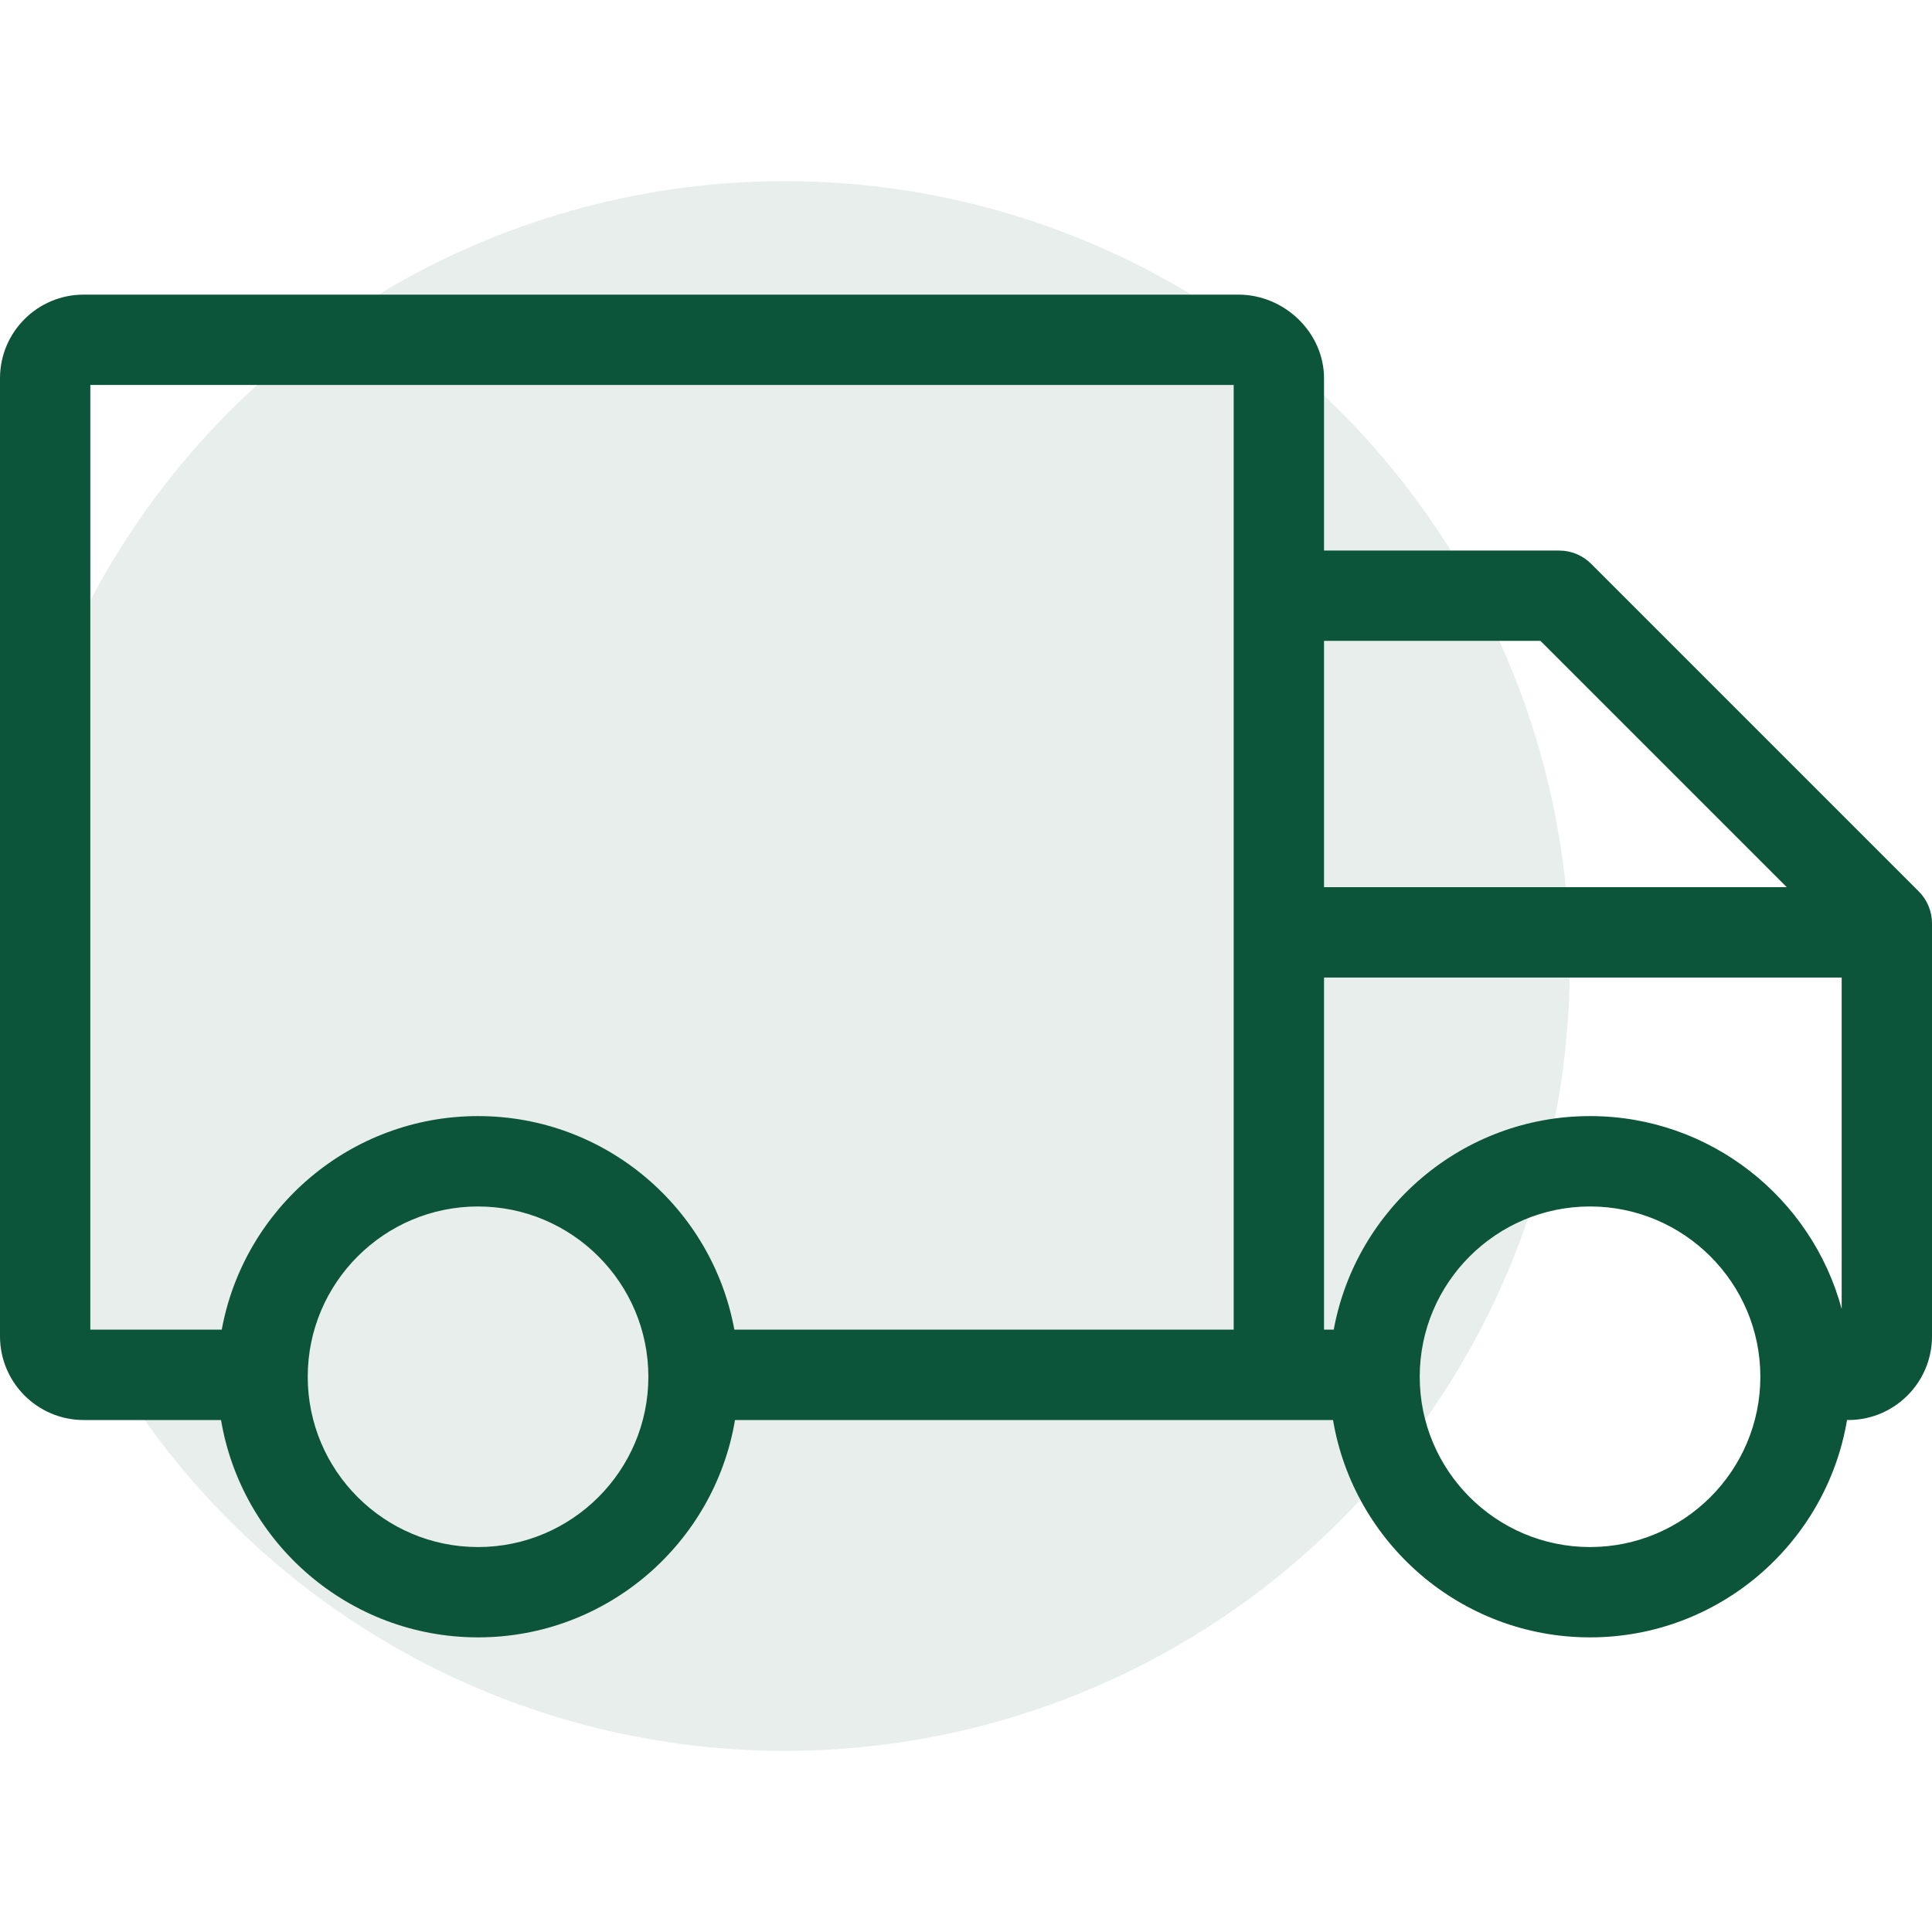 <?xml version="1.0" encoding="UTF-8"?> <svg xmlns="http://www.w3.org/2000/svg" width="32" height="32" viewBox="0 0 32 32" fill="none"> <circle cx="13" cy="16" r="13" fill="#0C553B" fill-opacity="0.1"></circle> <path d="M31.781 14.765L26.354 9.338C26.213 9.197 26.023 9.119 25.825 9.119H21.93V6.265C21.93 5.514 21.281 4.88 20.512 4.88H1.385C0.621 4.88 0 5.501 0 6.265V22.134C0 22.898 0.621 23.52 1.385 23.52H3.661C4.004 25.56 5.781 27.12 7.918 27.12C10.054 27.12 11.832 25.56 12.174 23.52H22.079C22.422 25.56 24.2 27.12 26.336 27.12C28.473 27.12 30.251 25.56 30.593 23.518C30.6 23.519 30.607 23.52 30.615 23.52C31.378 23.52 32 22.898 32 22.134V15.294C32 15.096 31.921 14.905 31.781 14.765ZM25.515 10.615L29.594 14.694H21.93V10.615H25.515ZM3.673 22.023H1.496V6.376L20.434 6.376V22.023H12.163C11.795 20.014 10.032 18.486 7.918 18.486C5.804 18.486 4.041 20.014 3.673 22.023ZM7.918 25.624C6.362 25.624 5.097 24.359 5.097 22.803C5.097 21.248 6.362 19.983 7.918 19.983C9.473 19.983 10.739 21.248 10.739 22.803C10.739 24.359 9.473 25.624 7.918 25.624ZM26.336 25.624C24.78 25.624 23.515 24.359 23.515 22.803C23.515 21.248 24.78 19.983 26.336 19.983C27.891 19.983 29.157 21.248 29.157 22.803C29.157 24.359 27.891 25.624 26.336 25.624ZM26.336 18.486C24.222 18.486 22.459 20.014 22.091 22.023H21.93V16.191H30.504V21.68C30.008 19.843 28.328 18.486 26.336 18.486Z" fill="#0C553B"></path> </svg> 